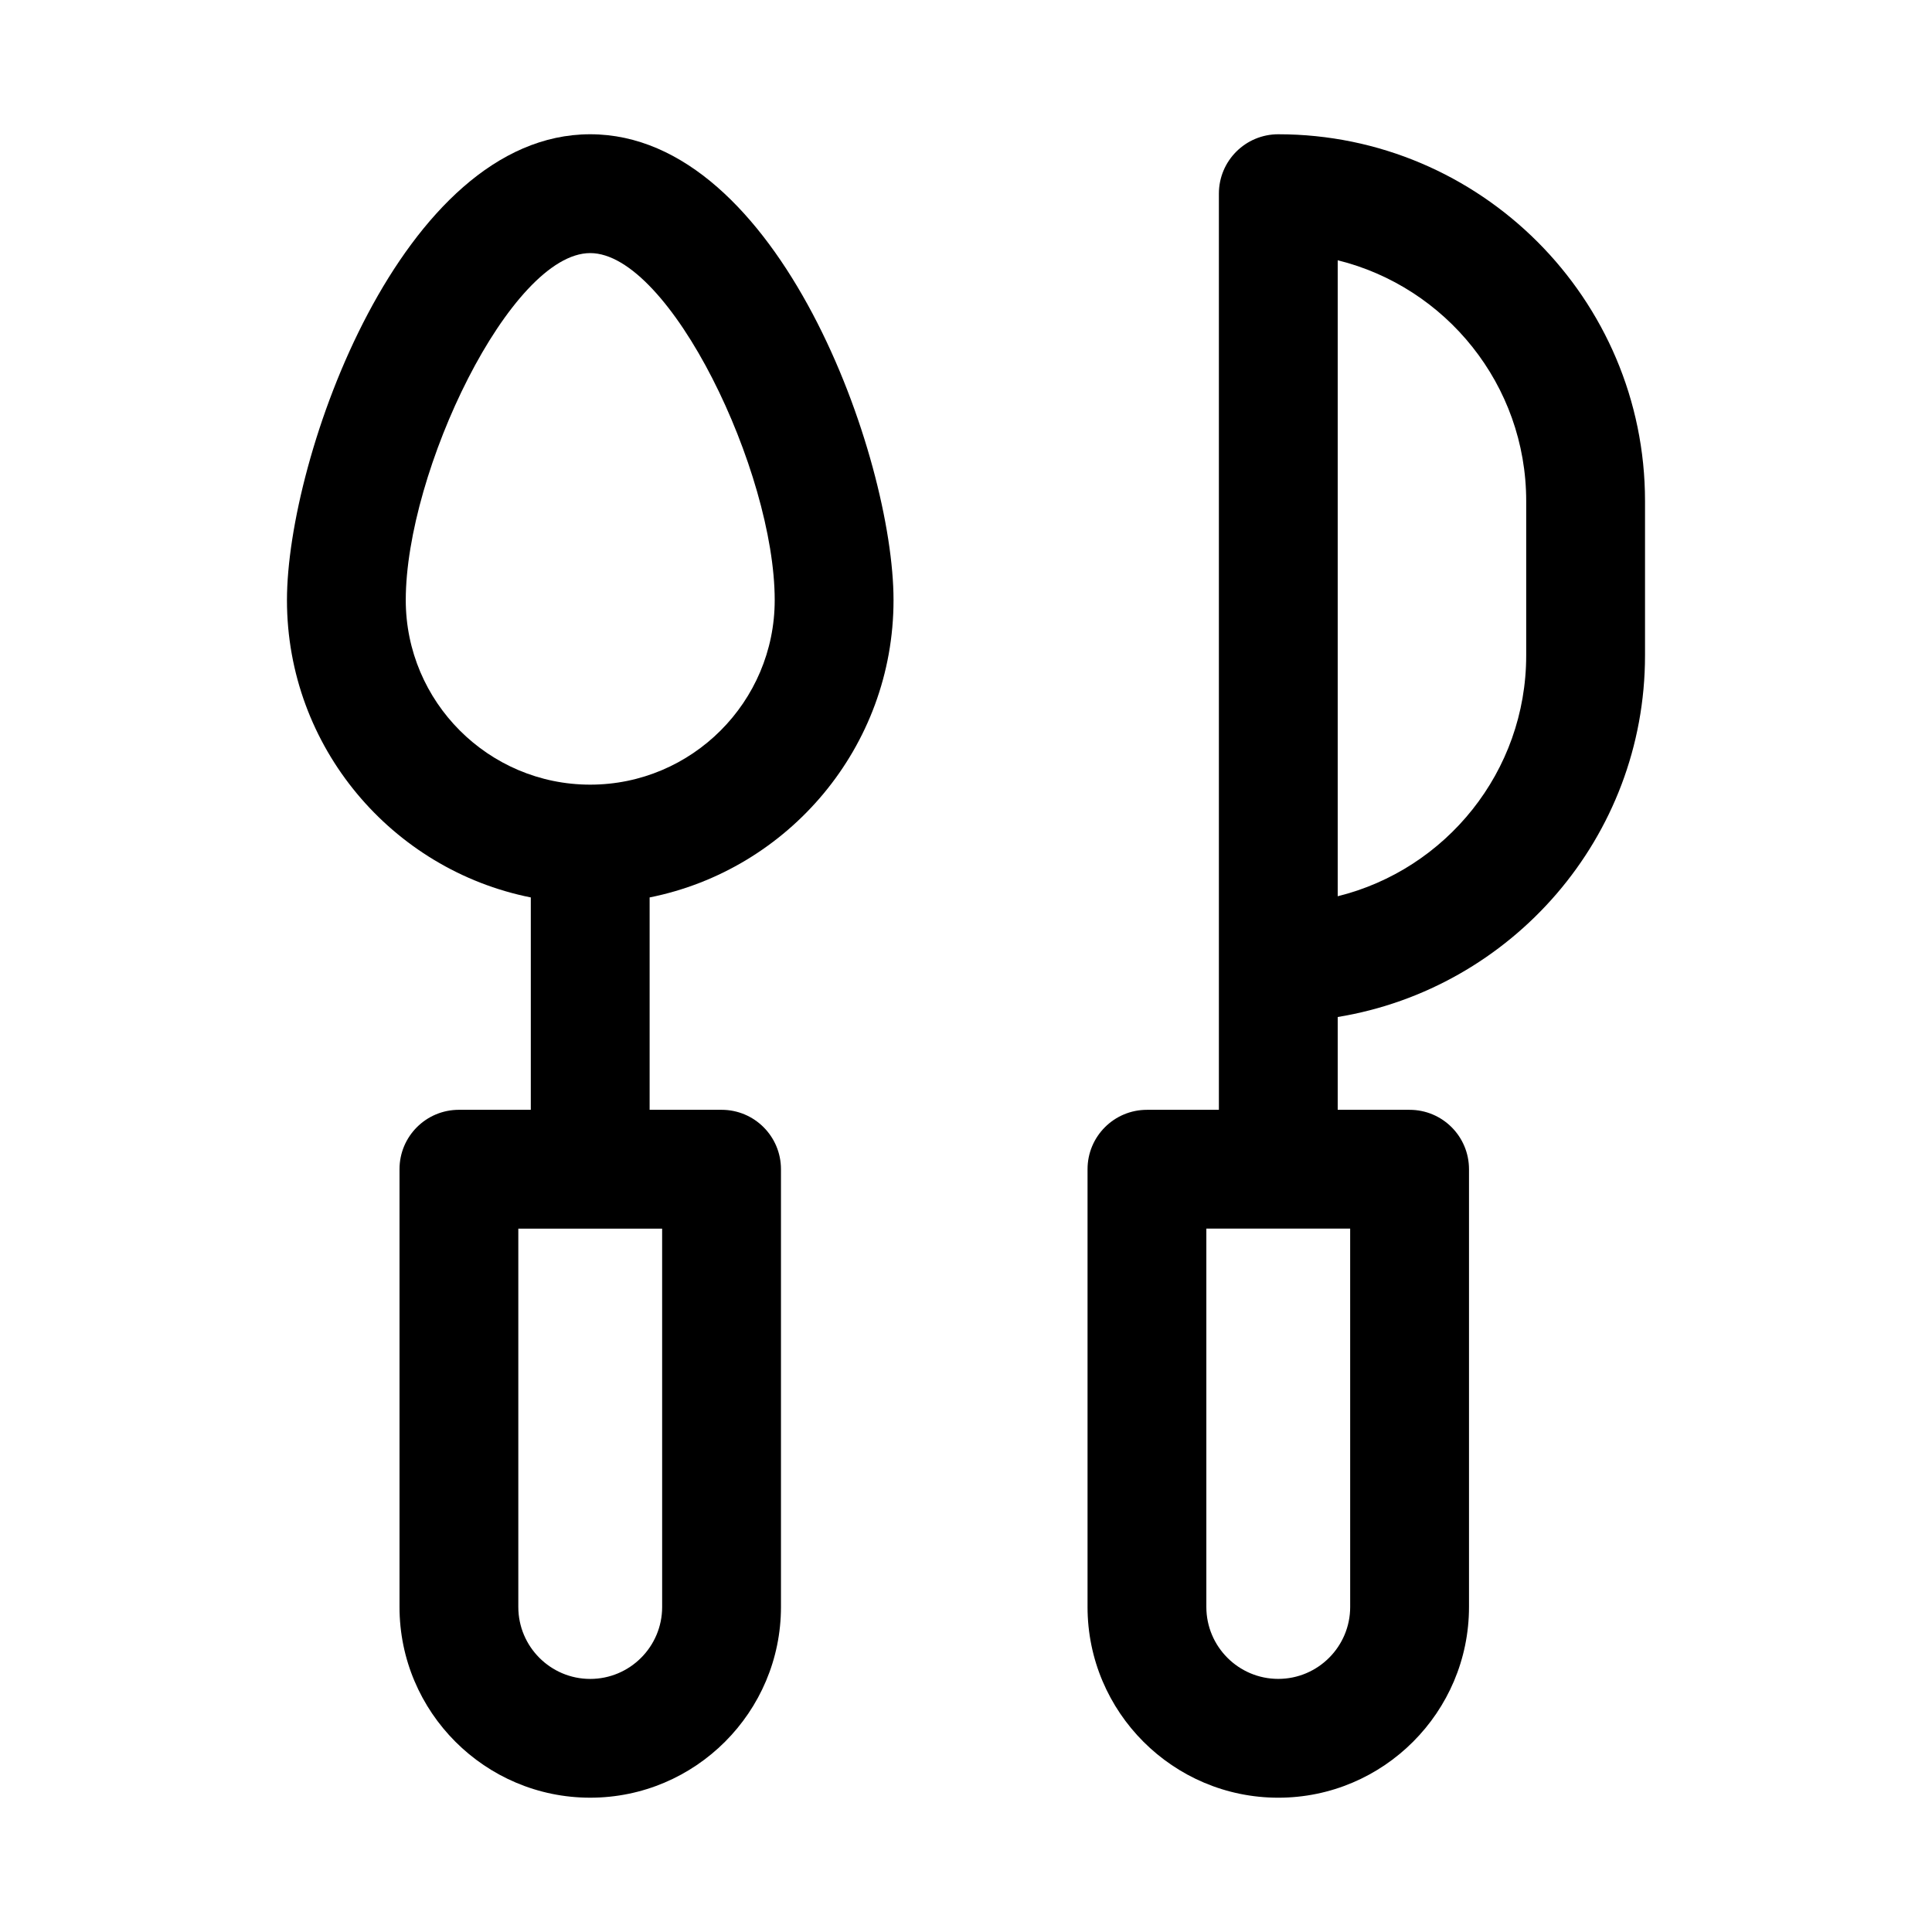 <?xml version="1.0" encoding="UTF-8"?>
<!-- Uploaded to: ICON Repo, www.svgrepo.com, Generator: ICON Repo Mixer Tools -->
<svg fill="#000000" width="800px" height="800px" version="1.1" viewBox="144 144 512 512" xmlns="http://www.w3.org/2000/svg">
 <g>
  <path d="m300.41 179.58c-50 0-80.363 85.746-80.363 123.46 0 38.934 27.828 71.445 64.621 78.789v56.281h-19.051c-8.703 0-15.742 7.043-15.742 15.742v116c-0.004 27.879 22.676 50.555 50.535 50.555 27.875 0 50.555-22.68 50.555-50.555v-116c0-8.703-7.043-15.742-15.742-15.742h-19.066v-56.281c36.805-7.344 64.637-39.855 64.637-78.789 0-37.715-30.367-123.46-80.383-123.46zm0 172.36c-26.953 0-48.879-21.941-48.879-48.895 0-34.117 27.785-91.973 48.879-91.973 21.109 0 48.895 57.855 48.895 91.973 0 26.953-21.941 48.895-48.895 48.895zm19.066 217.93c0 10.516-8.551 19.062-19.066 19.062-10.5 0-19.051-8.547-19.051-19.066v-100.26h38.113z"/>
  <path d="m482.76 179.58c-8.703 0-15.742 7.043-15.742 15.742v242.79h-19.066c-8.703 0-15.742 7.043-15.742 15.742v116c0 27.879 22.676 50.555 50.551 50.555 27.859 0 50.539-22.68 50.539-50.555v-116c0-8.703-7.043-15.742-15.742-15.742h-19.051v-24.594c46.105-7.562 81.441-47.582 81.441-95.809v-40.93c0-53.598-43.605-97.199-97.188-97.199zm19.051 390.28c0 10.516-8.551 19.062-19.066 19.062-10.5 0-19.051-8.547-19.051-19.066v-100.26h38.113zm46.648-252.15c0 30.812-21.309 56.734-49.953 63.805v-168.54c28.645 7.074 49.953 32.996 49.953 63.805z"/>
 </g>
</svg>